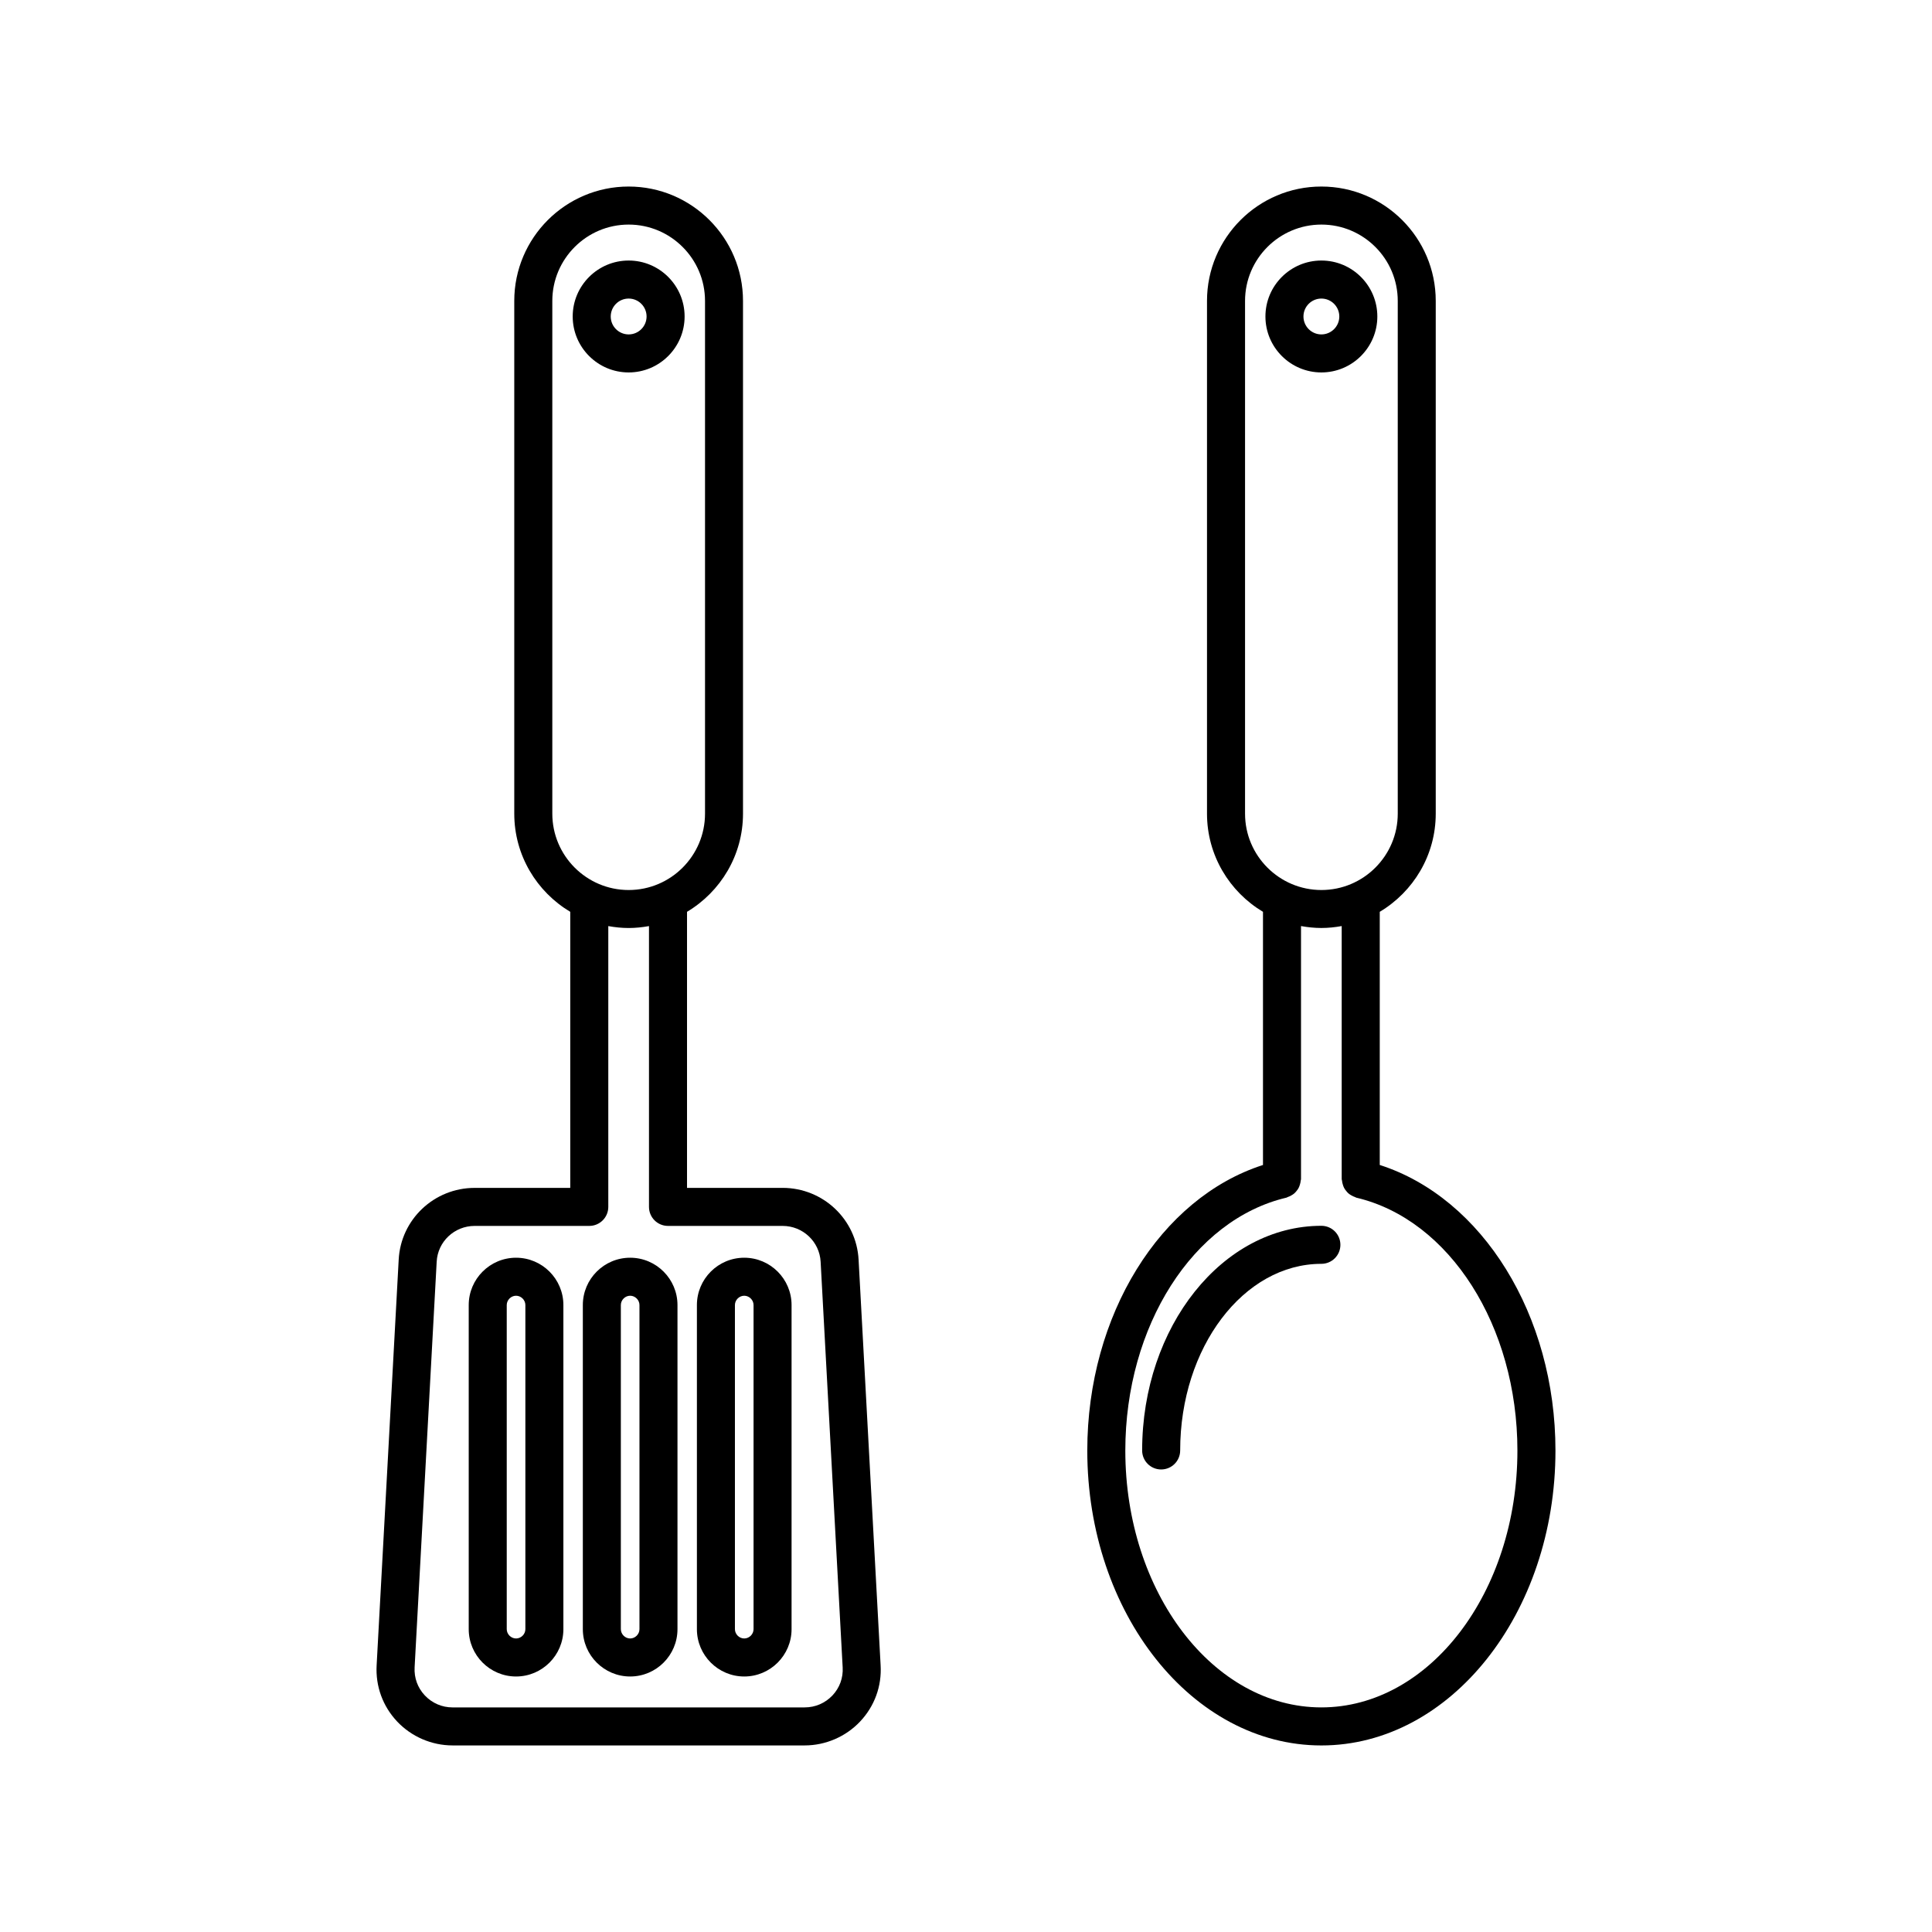 <?xml version="1.0" encoding="UTF-8"?>
<!-- Uploaded to: ICON Repo, www.iconrepo.com, Generator: ICON Repo Mixer Tools -->
<svg fill="#000000" width="800px" height="800px" version="1.1" viewBox="144 144 512 512" xmlns="http://www.w3.org/2000/svg">
 <g>
  <path d="m351.4 458.8h-25.332v-73.16c8.867-5.297 14.836-14.957 14.836-26.016v-135.88c0-16.711-13.594-30.309-30.309-30.309s-30.309 13.594-30.309 30.309v135.88c0 11.059 5.969 20.723 14.836 26.016v73.164h-25.336c-10.734 0-19.582 8.363-20.129 19.027l-5.844 107.46c-0.316 5.57 1.613 10.879 5.445 14.941 3.797 4.016 9.148 6.324 14.688 6.324h93.297c5.535 0 10.887-2.309 14.688-6.328 3.836-4.066 5.769-9.367 5.441-14.922l-5.836-107.46c-0.559-10.684-9.402-19.047-20.137-19.047zm-61.031-235.05c0-11.156 9.078-20.234 20.234-20.234s20.234 9.078 20.234 20.234v135.88c0 11.156-9.078 20.234-20.234 20.234s-20.234-9.078-20.234-20.234zm74.238 369.56c-1.93 2.039-4.543 3.168-7.359 3.168l-93.297 0.004c-2.82 0-5.43-1.129-7.359-3.168-1.91-2.019-2.871-4.664-2.715-7.453l5.848-107.49c0.273-5.324 4.695-9.492 10.066-9.492h30.375c2.785 0 5.039-2.254 5.039-5.039v-74.418c1.754 0.316 3.551 0.508 5.391 0.508s3.637-0.191 5.391-0.508v74.418c0 2.785 2.254 5.039 5.039 5.039h30.371c5.371 0 9.793 4.168 10.078 9.508l5.84 107.49c0.16 2.769-0.801 5.414-2.707 7.434z"/>
  <path d="m280.76 477.31c-6.918 0-12.543 5.629-12.543 12.543v85.891c0 6.918 5.629 12.543 12.543 12.543 6.918 0 12.543-5.629 12.543-12.543v-85.891c0-6.914-5.625-12.543-12.543-12.543zm2.469 98.434c0 1.34-1.133 2.469-2.469 2.469-1.336 0-2.469-1.133-2.469-2.469v-85.891c0-1.34 1.133-2.469 2.469-2.469 1.336 0 2.469 1.133 2.469 2.469z"/>
  <path d="m311 477.31c-6.918 0-12.543 5.629-12.543 12.543v85.891c0 6.918 5.629 12.543 12.543 12.543 6.918 0 12.539-5.629 12.539-12.543v-85.891c0-6.914-5.621-12.543-12.539-12.543zm2.465 98.434c0 1.34-1.129 2.469-2.465 2.469-1.336 0-2.469-1.133-2.469-2.469v-85.891c0-1.34 1.133-2.469 2.469-2.469 1.336 0 2.465 1.133 2.465 2.469z"/>
  <path d="m341.23 477.31c-6.918 0-12.543 5.629-12.543 12.543v85.891c0 6.918 5.629 12.543 12.543 12.543 6.918 0 12.543-5.629 12.543-12.543v-85.891c0-6.914-5.629-12.543-12.543-12.543zm2.469 98.434c0 1.34-1.133 2.469-2.469 2.469-1.336 0-2.469-1.133-2.469-2.469v-85.891c0-1.34 1.133-2.469 2.469-2.469 1.336 0 2.469 1.133 2.469 2.469z"/>
  <path d="m310.6 242.7c8.176 0 14.828-6.648 14.828-14.828 0-8.176-6.648-14.828-14.828-14.828-8.176 0-14.828 6.648-14.828 14.828 0.004 8.18 6.652 14.828 14.828 14.828zm0-19.578c2.625 0 4.75 2.133 4.75 4.75 0 2.621-2.133 4.75-4.75 4.75-2.621 0-4.75-2.133-4.75-4.75s2.125-4.75 4.75-4.75z"/>
  <path d="m494.18 242.7c8.176 0 14.828-6.648 14.828-14.828 0-8.176-6.648-14.828-14.828-14.828-8.176 0-14.828 6.648-14.828 14.828s6.652 14.828 14.828 14.828zm0-19.578c2.625 0 4.75 2.133 4.75 4.75 0 2.621-2.133 4.75-4.75 4.75-2.621 0-4.75-2.133-4.75-4.75s2.129-4.75 4.75-4.75z"/>
  <path d="m509.65 452.73v-67.09c8.867-5.297 14.836-14.957 14.836-26.016v-135.88c0-16.711-13.594-30.309-30.309-30.309-16.715 0-30.309 13.594-30.309 30.309v135.88c0 11.059 5.969 20.723 14.836 26.016v67.094c-27.195 8.734-46.562 39.762-46.562 75.691 0 43.086 27.824 78.137 62.035 78.137 34.207 0 62.035-35.051 62.035-78.137 0-35.934-19.367-66.957-46.562-75.695zm-35.699-228.98c0-11.156 9.078-20.234 20.234-20.234s20.234 9.078 20.234 20.234v135.88c0 11.156-9.078 20.234-20.234 20.234s-20.234-9.078-20.234-20.234zm20.227 372.73c-28.652 0-51.957-30.531-51.957-68.059 0-33.004 17.949-61.191 42.684-67.027 0.145-0.035 0.25-0.133 0.387-0.176 0.332-0.105 0.625-0.25 0.922-0.422 0.277-0.156 0.539-0.316 0.777-0.523 0.246-0.211 0.449-0.449 0.648-0.707 0.203-0.25 0.383-0.5 0.527-0.785 0.145-0.281 0.242-0.57 0.332-0.883 0.102-0.328 0.172-0.648 0.203-0.996 0.012-0.141 0.082-0.266 0.082-0.414v-67.07c1.754 0.316 3.551 0.508 5.391 0.508s3.637-0.191 5.391-0.508v67.07c0 0.145 0.07 0.273 0.086 0.414 0.031 0.348 0.102 0.672 0.203 0.996 0.09 0.309 0.188 0.598 0.332 0.883 0.145 0.289 0.328 0.527 0.527 0.785 0.203 0.258 0.402 0.492 0.648 0.707 0.238 0.207 0.5 0.363 0.777 0.523 0.297 0.172 0.59 0.316 0.922 0.422 0.141 0.047 0.242 0.145 0.387 0.18 24.73 5.828 42.684 34.023 42.684 67.027 0.004 37.523-23.301 68.055-51.953 68.055z"/>
  <path d="m494.18 468.85c-26.188 0-47.5 26.707-47.5 59.535 0 2.785 2.254 5.039 5.039 5.039s5.039-2.254 5.039-5.039c0-27.27 16.785-49.457 37.422-49.457 2.785 0 5.039-2.254 5.039-5.039 0-2.785-2.254-5.039-5.039-5.039z"/>
 </g>
</svg>